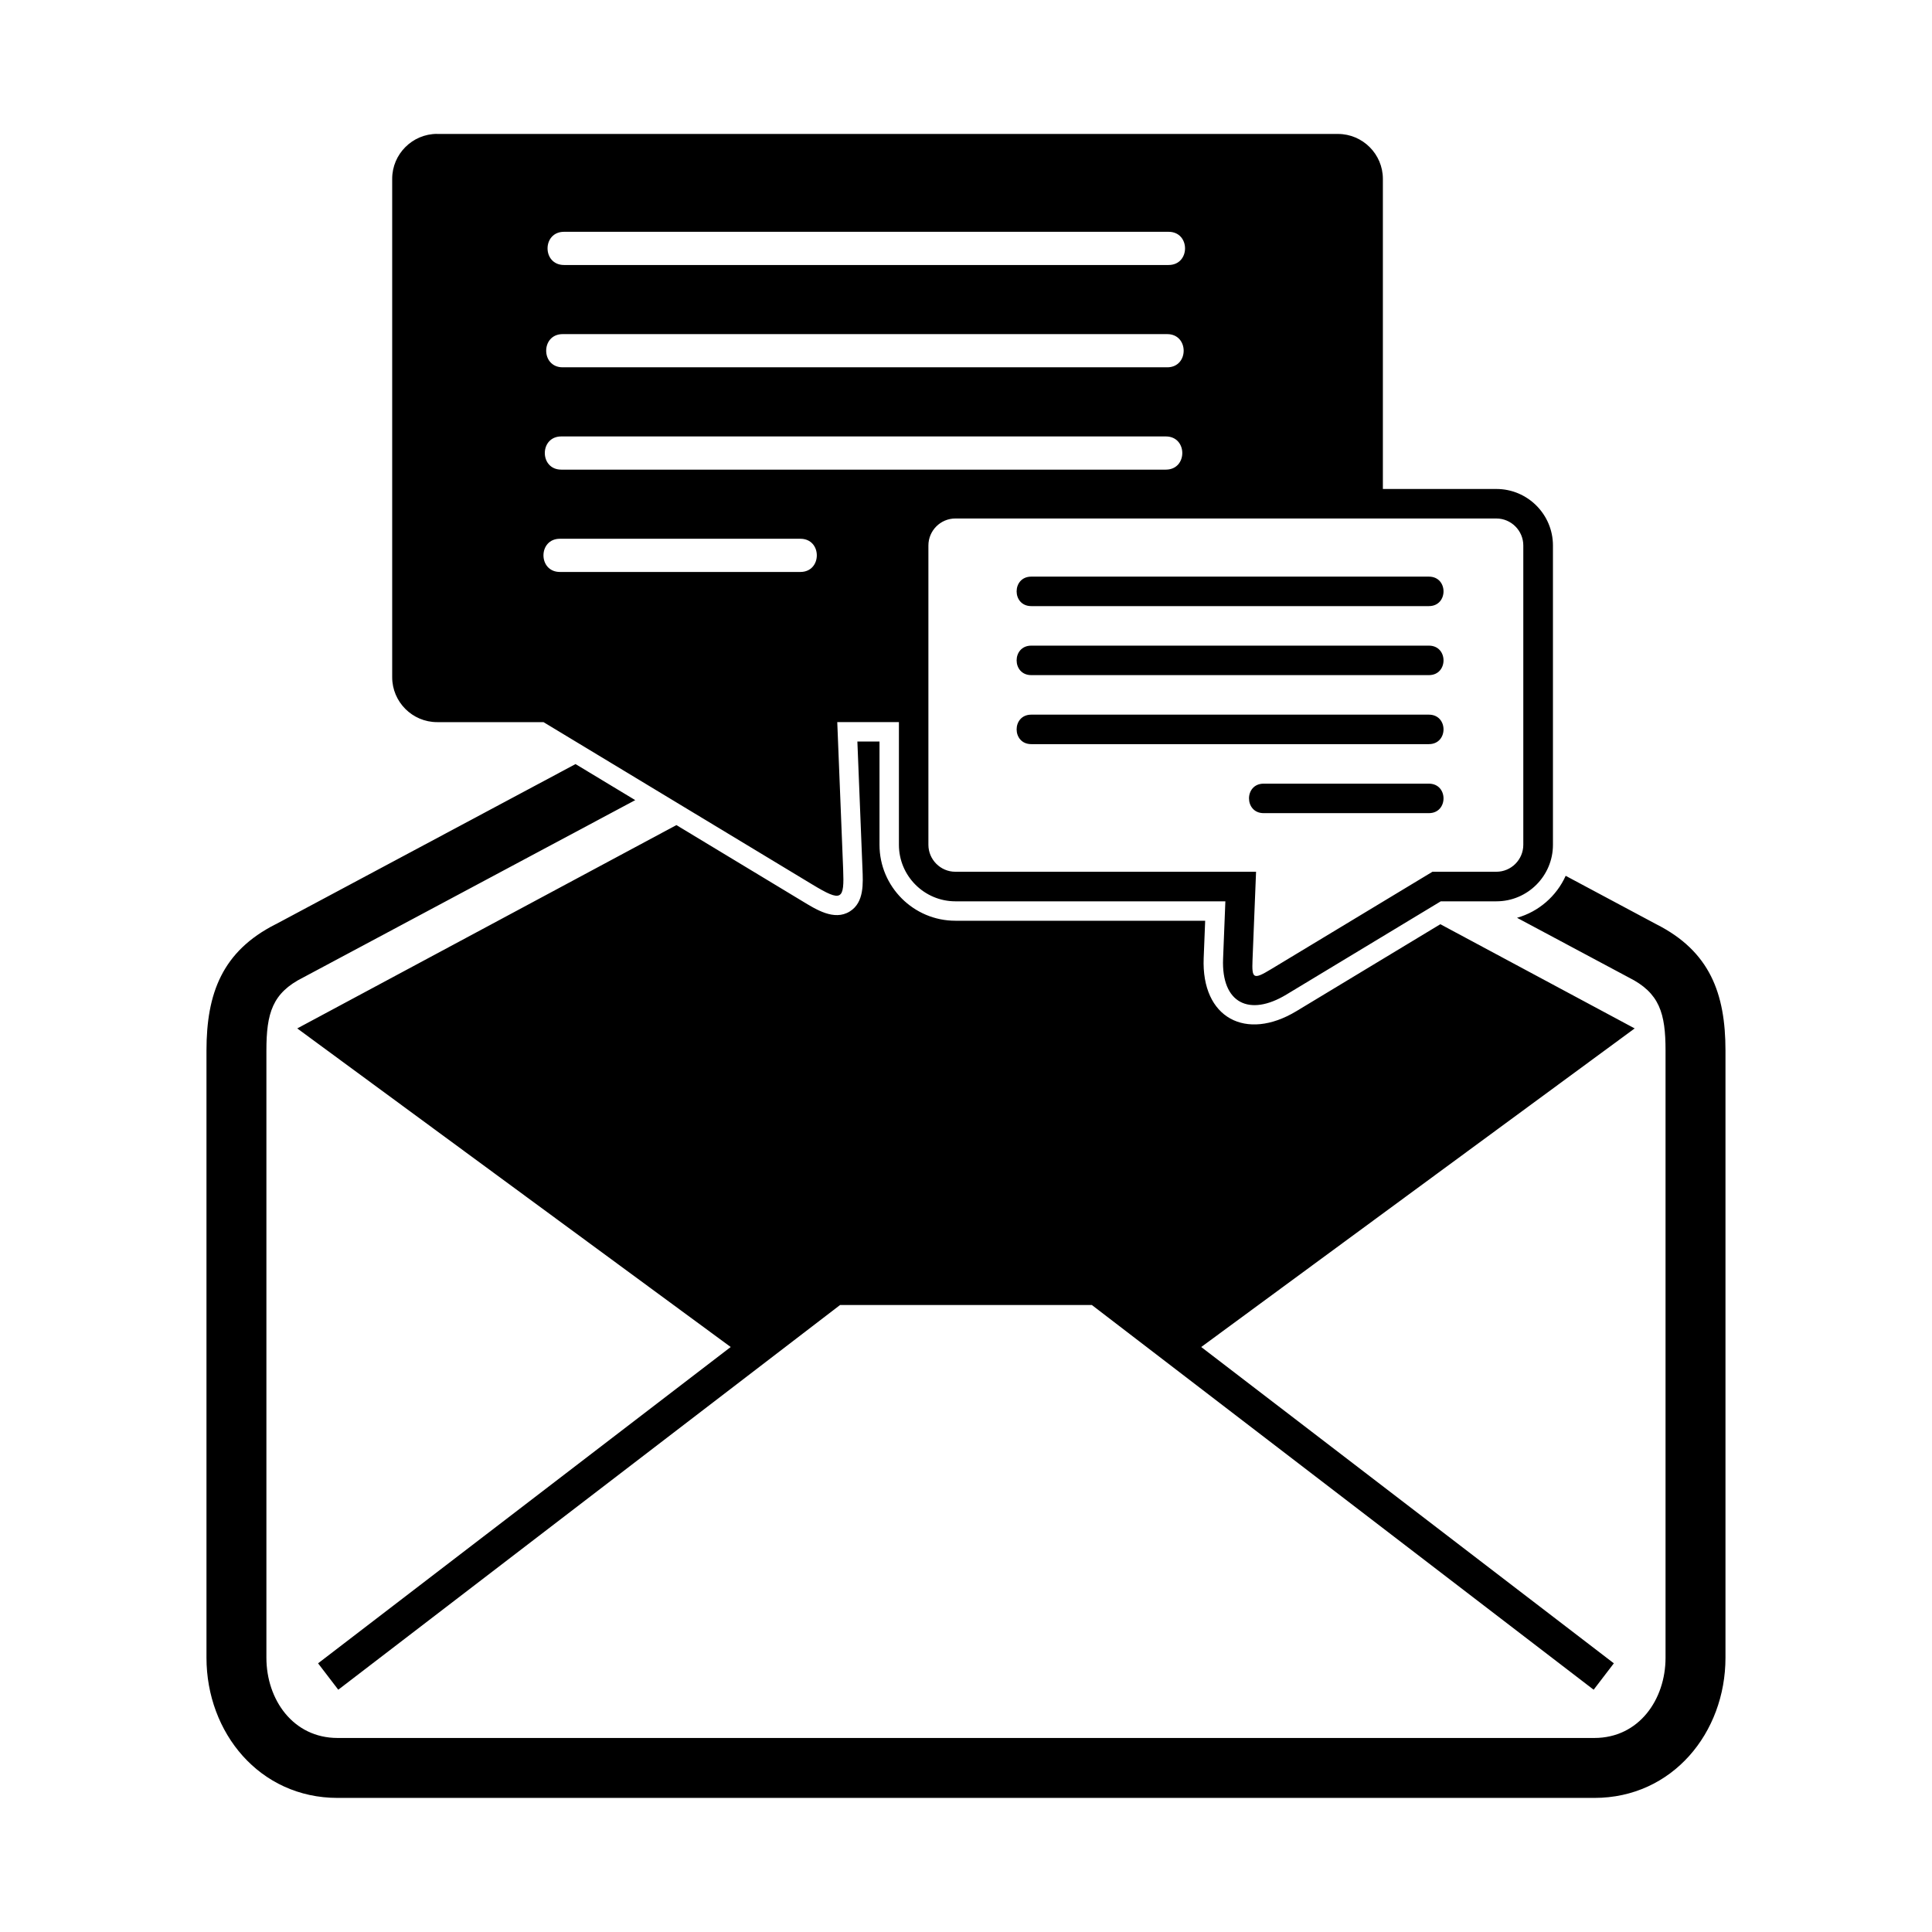 <?xml version="1.0" encoding="UTF-8"?>
<!-- Uploaded to: SVG Repo, www.svgrepo.com, Generator: SVG Repo Mixer Tools -->
<svg fill="#000000" width="800px" height="800px" version="1.1" viewBox="144 144 512 512" xmlns="http://www.w3.org/2000/svg">
 <path d="m525.71 388.93 51.496 27.613-114.87 84.43 109.35 83.824-5.352 6.996-132.98-101.95h-66.73l-132.98 101.95-5.352-6.996 109.35-83.824-114.87-84.43 100.48-53.883 33.359 20.148c3.582 2.16 8.434 5.32 12.59 2.734 3.871-2.402 3.508-7.496 3.356-11.426l-1.344-33.598h5.863v27.371c0 11.078 9.023 20.117 20.102 20.117h66.203l-0.395 9.898c-0.637 15.898 11.23 22.113 24.562 14.07l38.164-23.051zm-265.89-209.43h238.76c6.543 0 11.895 5.352 11.895 11.895v82.191h30.094c8.254 0 14.977 6.727 14.977 14.977v79.32c0 8.254-6.727 14.977-14.977 14.977h-14.75l-40.914 24.711c-9.809 5.926-17.246 2.312-16.777-9.477l0.605-15.234h-71.535c-8.254 0-14.977-6.727-14.977-14.977v-32.512h-16.34l1.559 38.934c0.332 8.207-0.289 8.855-8.16 4.098l-71.25-43.031h-28.203c-6.543 0-11.895-5.352-11.895-11.895v-132.1c0-6.543 5.352-11.895 11.895-11.895zm219.05 172.18h43.801c5.168 0 5.168 7.812 0 7.812h-43.801c-5.152 0-5.168-7.812 0-7.812zm-61.578-18.289h105.38c5.168 0 5.168 7.812 0 7.812h-105.38c-5.168 0-5.168-7.812 0-7.812zm0-18.289h105.38c5.168 0 5.168 7.812 0 7.812h-105.38c-5.168 0-5.168-7.812 0-7.812zm0-18.289h105.38c5.168 0 5.168 7.812 0 7.812h-105.38c-5.168 0-5.168-7.812 0-7.812zm-123.82-91.383h160.21c5.82 0 5.82 8.797 0 8.797h-160.21c-5.82 0-5.82-8.797 0-8.797zm-1.09 81.348h63.723c5.82 0 5.805 8.797 0 8.797h-63.723c-5.805 0-5.82-8.797 0-8.797zm0.363-27.117h160.21c5.82 0 5.82 8.797 0 8.797h-160.21c-5.82 0-5.82-8.797 0-8.797zm0.363-27.117h160.21c5.82 0 5.82 8.797 0 8.797h-160.21c-5.82 0-5.82-8.797 0-8.797zm247.45 48.863h-143.39c-3.93 0-7.133 3.219-7.133 7.148v79.32c0 3.93 3.219 7.148 7.133 7.148h79.699l-0.938 23.383c-0.195 4.914 0.168 5.32 4.898 2.449l42.789-25.832h16.941c3.93 0 7.133-3.219 7.133-7.148v-79.32c0-3.93-3.219-7.148-7.133-7.148zm-323.51 107.54 79.473-42.457 15.824 9.551-87.98 46.992c-8.207 4.098-9.766 9.477-9.766 19.391v160.89c0 11.078 7.059 21.266 18.863 21.266h333.06c11.805 0 18.863-10.188 18.863-21.266v-160.89c0-9.914-1.57-15.297-9.766-19.391l-29.594-15.809c5.758-1.617 10.473-5.758 12.895-11.125l24.016 12.832c14.164 7.164 18.332 18.305 18.332 33.492v160.89c0 19.859-14.055 37.152-34.75 37.152h-333.05c-20.691 0-34.75-17.289-34.75-37.152v-160.89c0-15.191 4.188-26.328 18.332-33.492z" fill-rule="evenodd"/>
</svg>